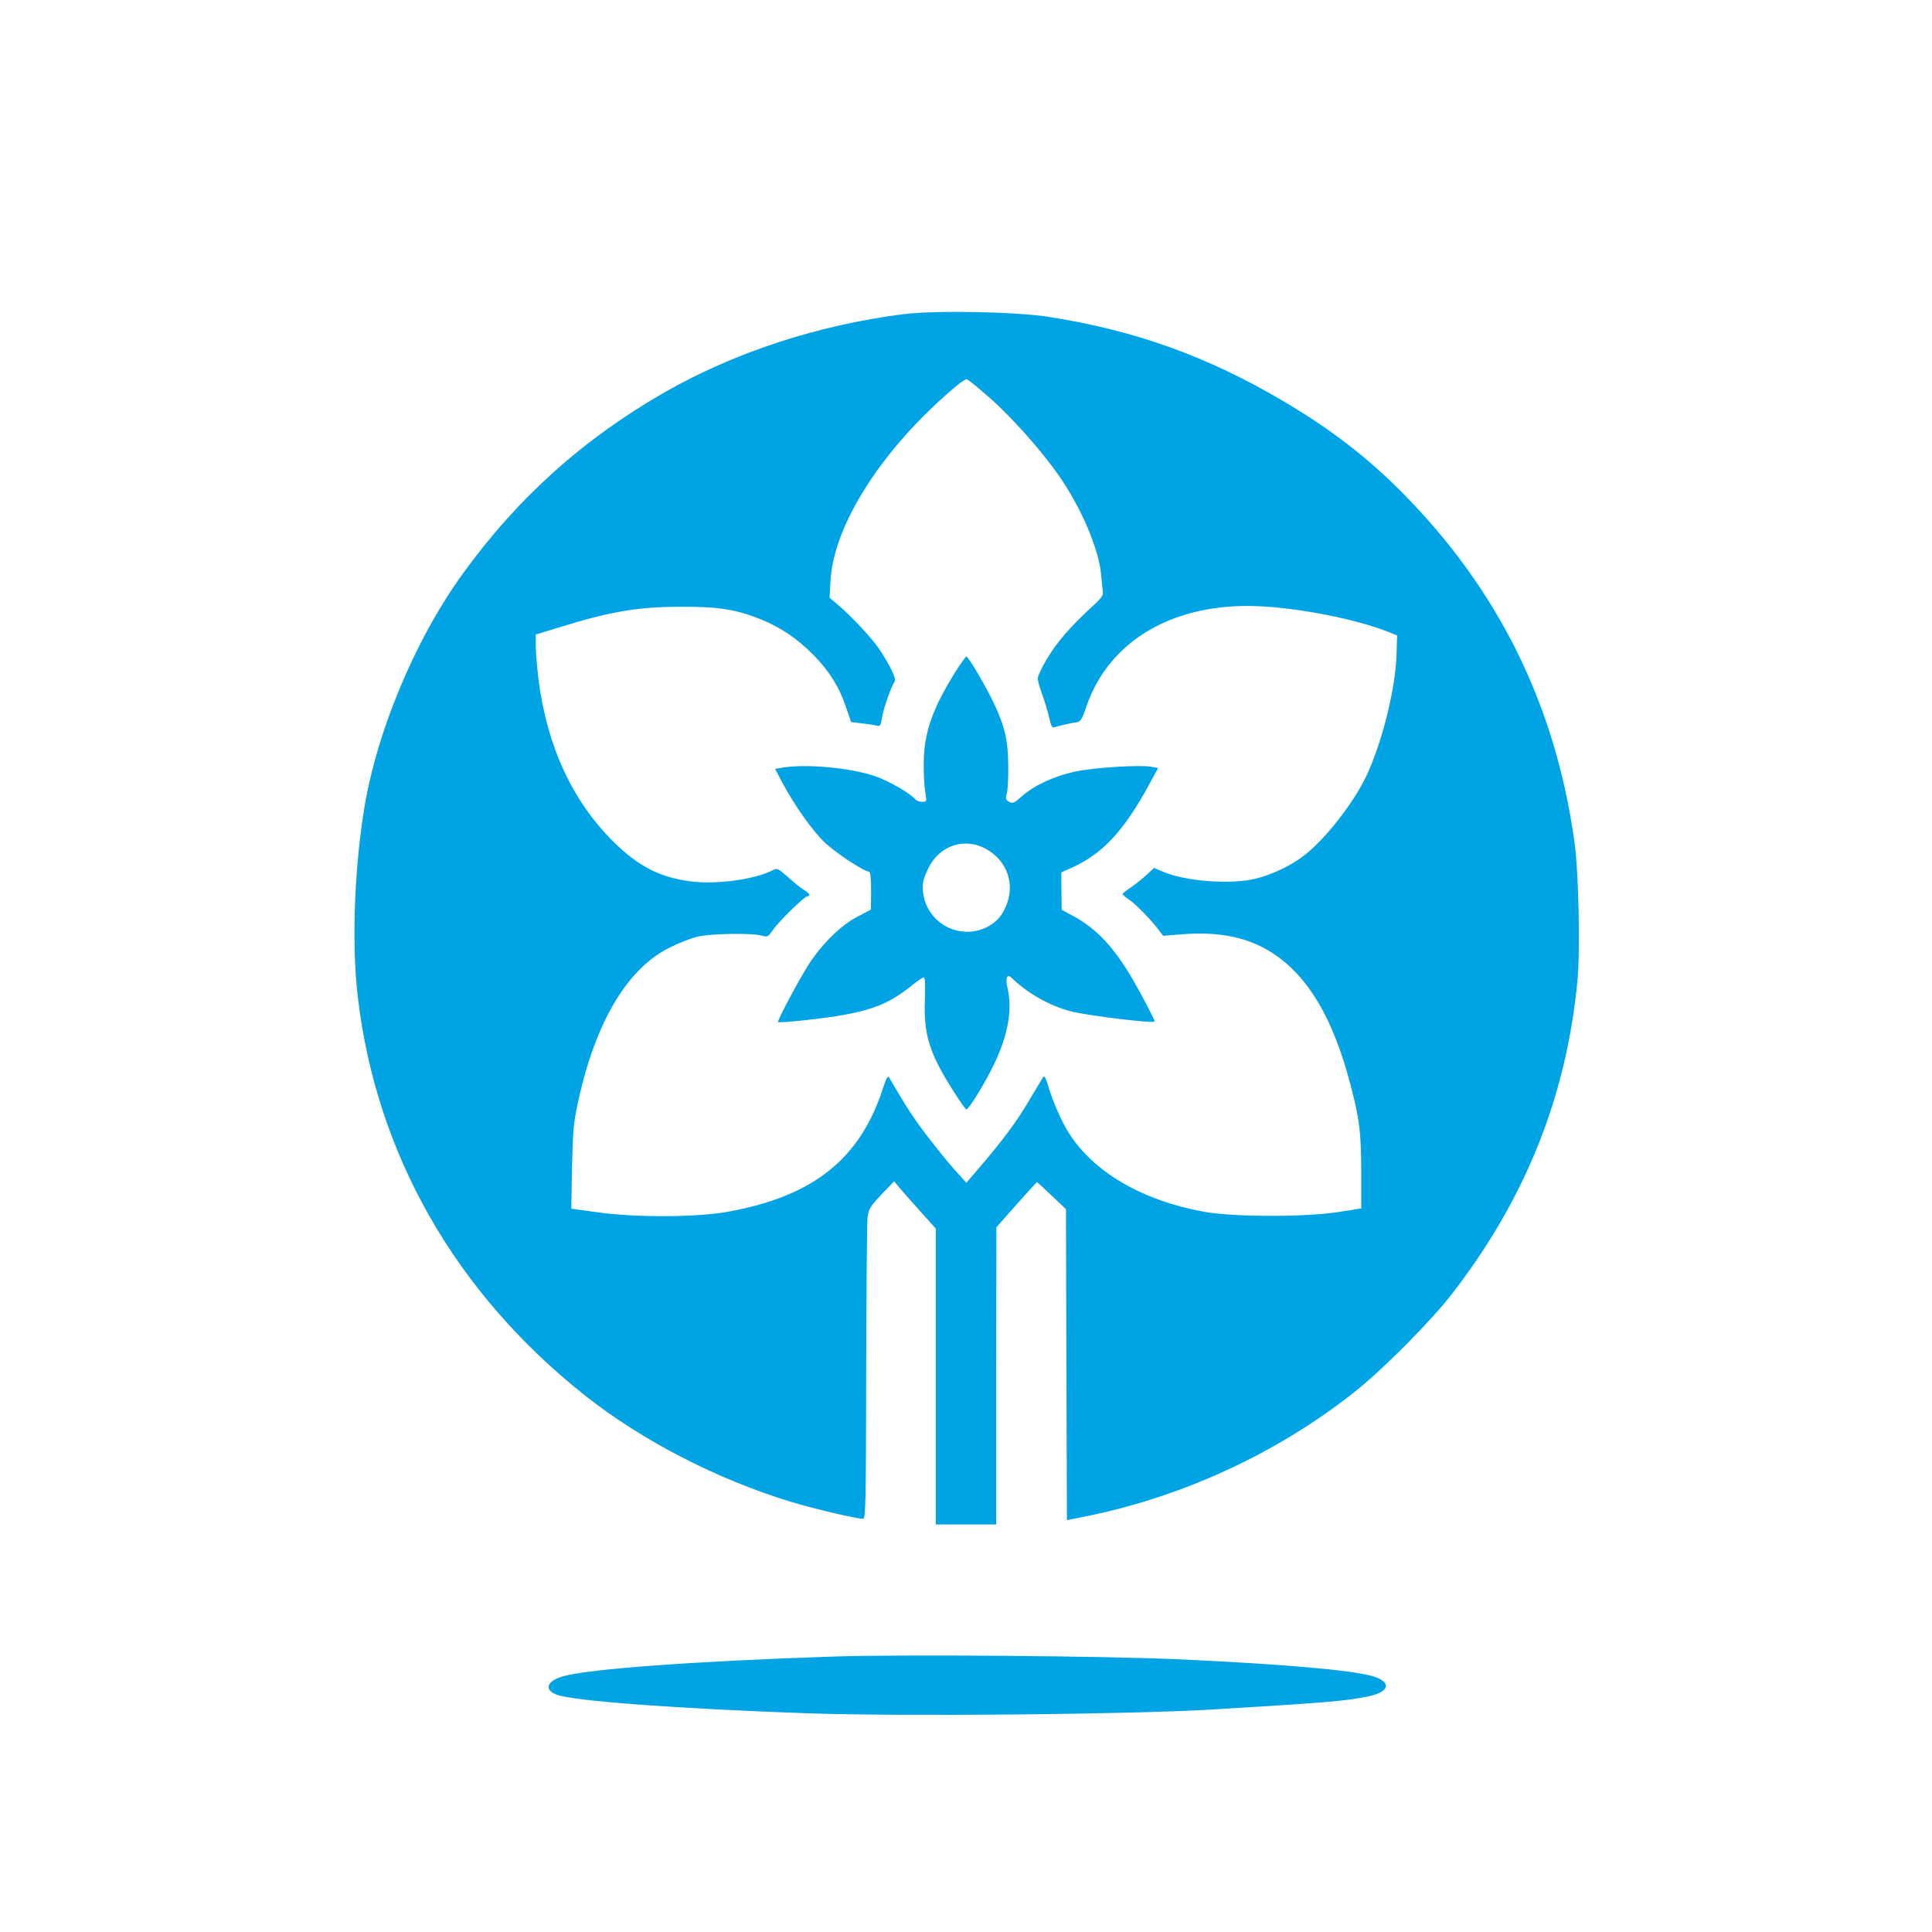 <?xml version="1.0" standalone="no"?>
<!DOCTYPE svg PUBLIC "-//W3C//DTD SVG 20010904//EN"
 "http://www.w3.org/TR/2001/REC-SVG-20010904/DTD/svg10.dtd">
<svg version="1.0" xmlns="http://www.w3.org/2000/svg"
 width="1024pt" height="1024pt" viewBox="0 0 1024 1024"
 preserveAspectRatio="xMidYMid meet">

<g transform="translate(0,1024) scale(0.1,-0.1)"
fill="#00a3e4" stroke="none">
<path d="M4790 8575 c-451 -57 -893 -201 -1265 -413 -432 -247 -781 -560
-1073 -964 -258 -357 -465 -858 -527 -1278 -49 -325 -60 -696 -29 -960 97
-836 518 -1574 1208 -2119 298 -236 696 -441 1082 -559 119 -37 353 -92 389
-92 13 0 15 97 16 773 1 424 4 795 7 824 6 46 14 58 74 122 l67 70 23 -28 c13
-16 62 -72 111 -126 l87 -97 0 -784 0 -784 160 0 160 0 0 788 1 787 106 120
c59 66 108 120 109 120 1 0 36 -32 78 -72 l76 -72 2 -824 3 -824 115 23 c513
106 1011 339 1415 661 148 118 400 372 509 513 391 504 609 1050 667 1664 15
162 6 576 -16 733 -101 728 -404 1341 -920 1859 -182 183 -376 332 -622 477
-404 239 -790 377 -1248 448 -174 27 -596 35 -765 14z m456 -444 c122 -108
273 -279 365 -410 119 -170 213 -391 225 -525 3 -34 7 -73 9 -88 4 -23 -5 -36
-53 -80 -117 -107 -192 -194 -241 -277 -28 -46 -51 -95 -51 -107 0 -12 11 -50
24 -85 13 -35 29 -90 37 -122 9 -44 16 -56 27 -52 20 7 92 24 120 27 19 3 28
17 51 86 121 349 463 548 911 529 215 -9 519 -69 685 -135 l50 -20 -3 -99 c-5
-176 -70 -445 -153 -631 -67 -150 -230 -358 -347 -444 -67 -49 -157 -92 -242
-114 -130 -34 -379 -16 -499 37 l-44 19 -42 -39 c-23 -21 -61 -51 -84 -66 -22
-15 -41 -30 -41 -34 0 -3 16 -17 34 -29 36 -24 112 -102 156 -159 l25 -33 99
8 c202 16 357 -17 486 -103 186 -123 318 -348 408 -695 48 -181 56 -250 57
-460 l0 -195 -115 -18 c-177 -29 -564 -28 -722 1 -325 60 -581 209 -713 417
-38 59 -85 167 -110 251 -13 44 -20 55 -27 44 -5 -8 -39 -66 -76 -127 -67
-113 -139 -209 -264 -355 l-66 -77 -65 72 c-35 40 -102 122 -148 183 -71 94
-105 146 -197 304 -6 10 -15 -5 -31 -55 -122 -379 -370 -576 -826 -658 -164
-29 -476 -31 -684 -3 l-143 20 4 220 c4 192 8 237 32 346 92 424 262 709 488
819 46 23 110 48 143 56 67 17 290 21 343 6 30 -9 33 -7 61 33 32 46 166 176
181 176 19 0 10 16 -17 32 -16 9 -54 40 -85 68 -52 46 -59 50 -80 39 -93 -50
-304 -79 -440 -60 -162 21 -277 81 -408 211 -216 215 -349 502 -395 853 -8 65
-15 146 -15 181 l0 63 118 36 c276 86 422 111 652 111 199 1 292 -14 426 -68
105 -43 193 -103 279 -191 82 -84 135 -169 170 -276 l26 -76 57 -7 c31 -3 67
-9 78 -12 19 -5 22 0 29 42 7 48 49 167 67 191 11 14 -26 90 -84 176 -40 58
-149 175 -222 236 l-39 33 5 91 c17 300 281 709 670 1034 22 18 45 33 51 33 7
0 62 -45 123 -99z"/>
<path d="M5063 6678 c-122 -197 -166 -322 -167 -483 -1 -55 3 -124 8 -152 8
-52 8 -53 -16 -53 -14 0 -31 6 -37 14 -26 31 -144 99 -213 122 -129 44 -359
66 -486 46 l-44 -7 37 -70 c65 -123 162 -260 229 -323 60 -56 206 -151 232
-152 7 0 11 -34 11 -100 l-1 -101 -70 -37 c-89 -46 -188 -143 -260 -254 -49
-76 -168 -299 -162 -305 7 -7 255 20 350 38 170 32 250 67 372 166 23 18 46
33 51 33 6 0 8 -45 5 -123 -7 -184 26 -285 157 -489 31 -49 59 -88 63 -88 13
0 100 141 148 242 74 156 97 288 69 407 -11 49 -1 71 22 49 82 -81 204 -150
314 -178 92 -24 445 -66 445 -54 0 10 -72 147 -121 231 -99 167 -190 263 -311
328 l-61 33 -1 99 -1 99 53 24 c163 72 278 194 411 439 l49 90 -36 7 c-59 11
-301 -4 -401 -25 -112 -24 -219 -73 -283 -130 -41 -37 -50 -41 -69 -31 -18 10
-20 17 -13 43 5 18 9 84 8 147 -1 133 -17 205 -74 328 -43 91 -137 252 -148
252 -4 0 -30 -37 -59 -82z m174 -944 c121 -75 151 -221 70 -343 -39 -58 -119
-95 -196 -89 -117 8 -209 99 -219 213 -4 45 1 65 26 118 60 129 201 174 319
101z"/>
<path d="M4420 1460 c-749 -25 -1300 -66 -1437 -105 -85 -25 -101 -71 -33 -97
88 -34 648 -75 1335 -99 512 -17 1693 -6 2135 20 615 37 715 45 838 71 108 24
118 75 20 105 -113 33 -462 64 -1023 90 -392 18 -1475 27 -1835 15z"/>
</g>
</svg>
